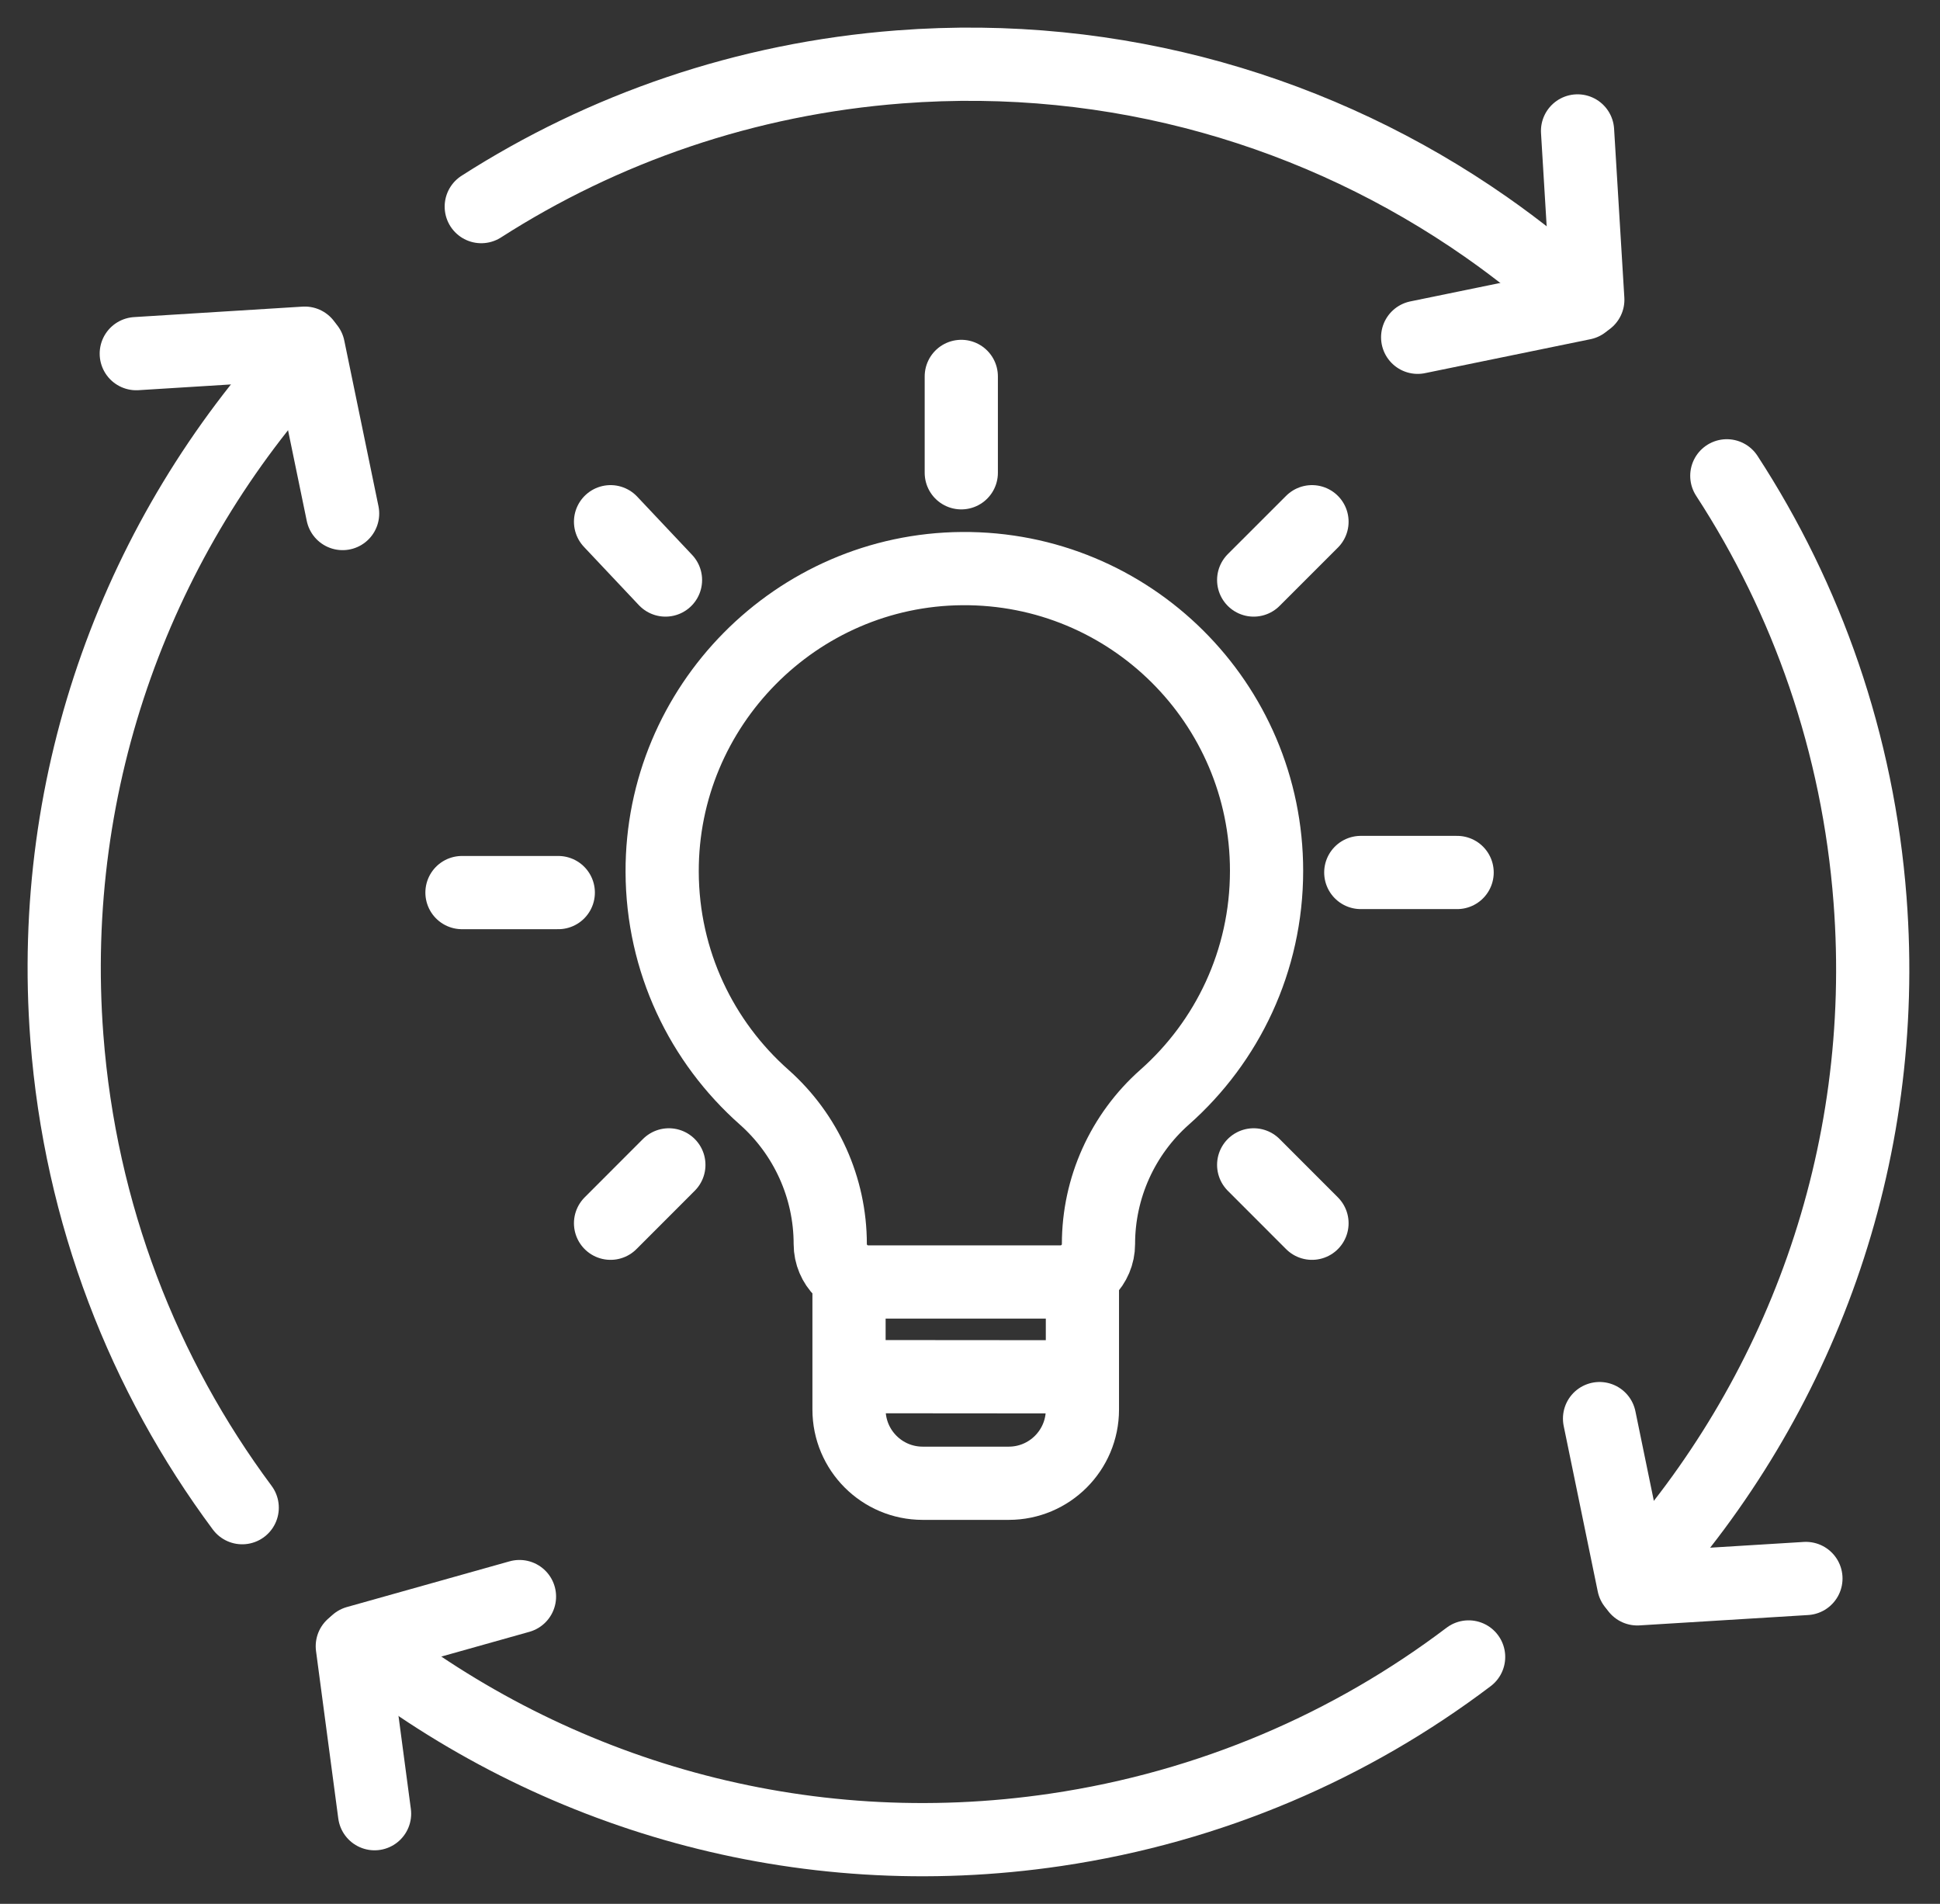 <svg width="53" height="52" viewBox="0 0 53 52" fill="none" xmlns="http://www.w3.org/2000/svg">
<rect x="0" y="0" width="53" height="52" fill="#333333" stroke="none"/>
<path d="M44.63 43.269L43.699 38.746" stroke="white" stroke-width="2" stroke-linecap="round" stroke-linejoin="round"/>
<path d="M44.73 43.396L49.337 43.113" stroke="white" stroke-width="2" stroke-linecap="round" stroke-linejoin="round"/>
<path d="M8.426 9.502L9.36 14.026" stroke="white" stroke-width="2" stroke-linecap="round" stroke-linejoin="round"/>
<path d="M8.327 9.373L3.723 9.659" stroke="white" stroke-width="2" stroke-linecap="round" stroke-linejoin="round"/>
<path d="M47.176 12.996C49.364 16.357 50.763 20.298 51.089 24.578C51.628 31.627 49.152 38.21 44.75 43.061" stroke="white" stroke-width="2" stroke-linecap="round" stroke-linejoin="round"/>
<path d="M13.148 5.643C16.476 3.511 20.363 2.149 24.579 1.827C30.492 1.375 36.078 3.045 40.59 6.194C41.482 6.817 42.332 7.498 43.134 8.231" stroke="white" stroke-width="2" stroke-linecap="round" stroke-linejoin="round"/>
<path d="M6.617 41.179C3.927 37.561 2.195 33.165 1.827 28.339C1.283 21.225 3.81 14.585 8.289 9.721" stroke="white" stroke-width="2" stroke-linecap="round" stroke-linejoin="round"/>
<path d="M43.25 8.285L38.73 9.212" stroke="white" stroke-width="2" stroke-linecap="round" stroke-linejoin="round"/>
<path d="M43.378 8.187L43.098 3.576" stroke="white" stroke-width="2" stroke-linecap="round" stroke-linejoin="round"/>
<path d="M9.746 44.856L14.192 43.607" stroke="white" stroke-width="2" stroke-linecap="round" stroke-linejoin="round"/>
<path d="M9.625 44.963L10.233 49.537" stroke="white" stroke-width="2" stroke-linecap="round" stroke-linejoin="round"/>
<path d="M40.122 45.256C36.925 47.676 33.092 49.349 28.846 49.977C21.854 51.012 15.112 49.008 9.961 44.959" stroke="white" stroke-width="2" stroke-linecap="round" stroke-linejoin="round"/>
<path d="M34.602 23.785C34.602 19.204 30.872 15.495 26.282 15.53C21.755 15.564 18.076 19.284 18.09 23.812C18.097 26.262 19.172 28.459 20.875 29.966C22.023 30.984 22.682 32.444 22.682 33.977C22.682 34.55 23.146 35.014 23.718 35.014H28.974C29.546 35.014 30.01 34.55 30.01 33.977C30.01 32.443 30.669 30.983 31.818 29.966C33.526 28.454 34.602 26.246 34.602 23.785Z" stroke="white" stroke-width="2" stroke-linecap="round" stroke-linejoin="round"/>
<path d="M23.395 37.6L29.561 37.605" stroke="white" stroke-width="2" stroke-linecap="round" stroke-linejoin="round"/>
<path d="M29.571 35.033V38.499C29.571 39.611 28.67 40.512 27.558 40.512H25.208C24.096 40.512 23.195 39.611 23.195 38.499V35.033" stroke="white" stroke-width="2" stroke-linecap="round" stroke-linejoin="round"/>
<path d="M37.176 23.83H39.808" stroke="white" stroke-width="2" stroke-linecap="round" stroke-linejoin="round"/>
<path d="M12.621 24.379H15.252" stroke="white" stroke-width="2" stroke-linecap="round" stroke-linejoin="round"/>
<path d="M34.25 31.816L35.843 33.41" stroke="white" stroke-width="2" stroke-linecap="round" stroke-linejoin="round"/>
<path d="M16.68 14.25L18.181 15.842" stroke="white" stroke-width="2" stroke-linecap="round" stroke-linejoin="round"/>
<path d="M34.25 15.842L35.843 14.25" stroke="white" stroke-width="2" stroke-linecap="round" stroke-linejoin="round"/>
<path d="M16.68 33.41L18.273 31.816" stroke="white" stroke-width="2" stroke-linecap="round" stroke-linejoin="round"/>
<path d="M26.262 12.913V10.281" stroke="white" stroke-width="2" stroke-linecap="round" stroke-linejoin="round"/>
</svg>
